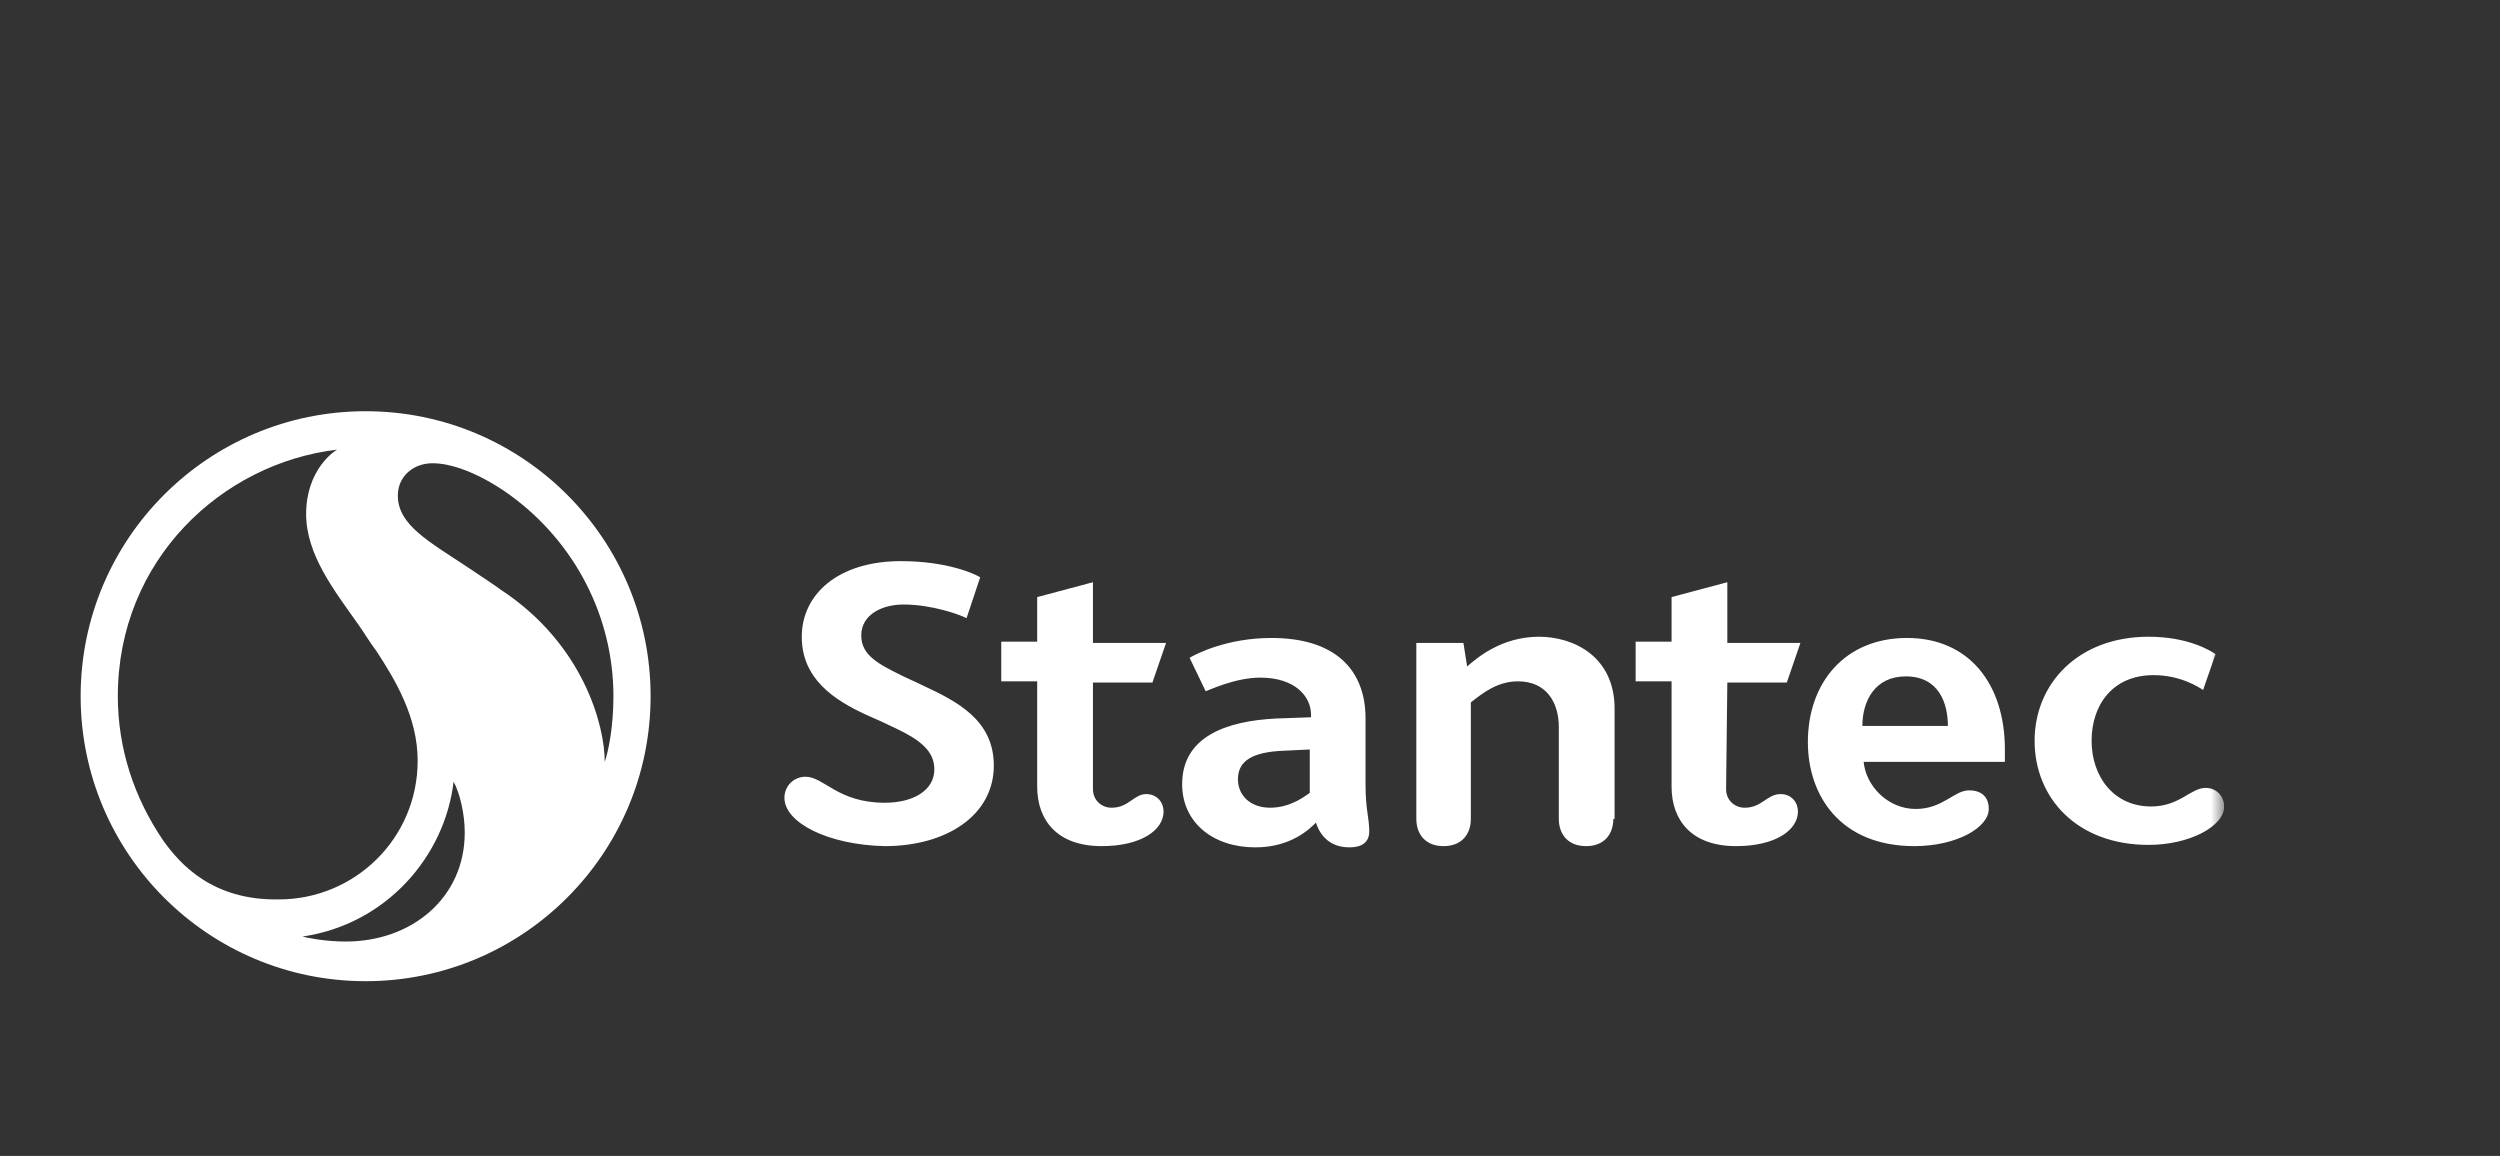 <?xml version="1.0" encoding="UTF-8"?>
<svg xmlns="http://www.w3.org/2000/svg" width="186" height="86" viewBox="0 0 186 86" fill="none">
  <rect x="0" y="0" width="186" height="86" fill="#333333" stroke="none"/>
  <g clip-path="url(#clip0_3196_3688)">
    <path d="M22.501 69.681C28.769 68.759 33.102 63.689 33.747 58.158C34.208 58.988 34.577 60.555 34.577 61.938C34.577 66.823 30.613 70.05 25.727 70.05C24.16 70.05 22.87 69.773 22.501 69.681ZM37.25 43.87C36.882 43.593 35.775 42.856 34.946 42.303C31.904 40.275 29.599 39.076 29.599 36.864C29.599 35.481 30.705 34.467 32.18 34.467C34.854 34.467 37.988 36.864 37.988 36.864C42.781 40.367 45.639 45.898 45.639 51.797C45.639 54.102 45.27 55.854 44.994 56.683C44.994 54.01 43.427 47.926 37.25 43.87ZM12.176 62.583C9.964 59.357 8.766 55.669 8.766 51.797C8.766 41.657 16.509 34.467 25.082 33.453C24.898 33.545 22.777 34.928 22.777 38.246C22.777 41.289 24.898 43.962 26.649 46.451C27.11 47.096 27.479 47.741 28.032 48.479C29.415 50.599 31.074 53.365 31.074 56.591C31.074 62.399 26.373 66.916 20.749 66.916C15.771 67.008 13.375 64.242 12.176 62.583ZM6 51.797C6 63.505 15.495 73 27.202 73C38.91 73 48.405 63.505 48.405 51.797C48.405 40.09 38.91 30.595 27.202 30.595C15.495 30.595 6 40.09 6 51.797Z" fill="white"></path>
    <mask id="mask0_3196_3688" style="mask-type:luminance" maskUnits="userSpaceOnUse" x="6" y="30" width="160" height="43">
      <path d="M165.478 30.595H6V72.908H165.478V30.595Z" fill="white"></path>
    </mask>
    <g mask="url(#mask0_3196_3688)">
      <path d="M120.032 60.924C120.032 62.03 119.387 62.952 118.004 62.952C116.622 62.952 115.976 62.03 115.976 60.924V54.102C115.976 52.258 115.054 50.691 112.934 50.691C111.367 50.691 110.261 51.613 109.431 52.258V60.924C109.431 62.03 108.786 62.952 107.403 62.952C106.02 62.952 105.375 62.03 105.375 60.924V47.834H108.878L109.155 49.585C109.8 49.032 111.644 47.373 114.501 47.373C117.083 47.373 120.125 48.848 120.125 52.719V60.924H120.032ZM81.315 58.711C81.315 59.541 81.96 60.094 82.698 60.094C83.989 60.094 84.357 59.08 85.279 59.08C86.109 59.08 86.57 59.725 86.57 60.371C86.57 61.753 84.91 62.952 81.96 62.952C78.642 62.952 77.167 61.016 77.167 58.527V50.691H74.493V47.742H77.167V44.423L81.315 43.317V47.834H86.754L85.74 50.783H81.315V58.711ZM128.421 58.711C128.421 59.541 129.066 60.094 129.804 60.094C131.094 60.094 131.463 59.08 132.477 59.08C133.307 59.08 133.768 59.725 133.768 60.371C133.768 61.753 132.108 62.952 129.159 62.952C125.84 62.952 124.365 61.016 124.365 58.527V50.691H121.692V47.742H124.365V44.423L128.513 43.317V47.834H133.952L132.938 50.783H128.513L128.421 58.711ZM58.361 59.357C58.361 58.435 59.099 57.789 59.928 57.789C61.311 57.789 62.325 59.725 65.828 59.725C67.948 59.725 69.516 58.803 69.516 57.236C69.516 55.854 68.409 55.024 66.658 54.194C66.105 53.918 65.091 53.457 64.445 53.18C62.049 52.074 59.652 50.507 59.652 47.373C59.652 44.239 62.325 41.749 67.027 41.749C70.437 41.749 72.466 42.671 72.926 42.948L71.912 45.99C71.359 45.713 69.331 44.976 67.211 44.976C65.644 44.976 64.077 45.713 64.077 47.281C64.077 48.755 65.367 49.401 67.027 50.23C67.58 50.507 68.041 50.691 68.594 50.968C71.175 52.166 73.94 53.549 73.94 56.96C73.94 60.647 70.437 62.952 65.828 62.952C61.588 62.86 58.361 61.2 58.361 59.357ZM159.856 62.86C154.509 62.86 151.375 59.357 151.375 55.116C151.375 50.876 154.601 47.373 159.856 47.373C162.898 47.373 164.557 48.479 164.834 48.663L163.912 51.337C163.635 51.152 162.253 50.23 160.225 50.23C157.183 50.23 155.615 52.443 155.615 55.116C155.615 57.789 157.275 60.002 160.04 60.002C162.16 60.002 162.99 58.619 164.096 58.619C164.926 58.619 165.479 59.264 165.479 60.002C165.479 61.477 162.898 62.86 159.856 62.86ZM146.489 58.803C145.383 58.803 144.553 60.186 142.525 60.186C140.497 60.186 138.838 58.527 138.654 56.683H149.163V55.761C149.163 50.876 146.489 47.465 141.88 47.465C137.271 47.465 134.505 50.783 134.505 55.208C134.505 59.172 136.902 62.952 142.433 62.952C145.567 62.952 147.964 61.569 147.964 60.186C147.964 59.357 147.503 58.803 146.489 58.803ZM141.788 50.323C144.277 50.323 144.922 52.351 144.922 54.01H138.561C138.561 52.166 139.483 50.323 141.788 50.323ZM101.596 58.343V53.457C101.596 49.862 99.383 47.465 94.59 47.465C91.271 47.465 88.966 48.663 88.505 48.94L89.704 51.429C89.98 51.337 91.916 50.415 93.76 50.415C96.341 50.415 97.54 51.798 97.54 53.18V53.365L94.958 53.457C91.179 53.641 87.952 54.84 87.952 58.343C87.952 61.2 90.257 63.044 93.391 63.044C96.065 63.044 97.447 61.661 97.908 61.2C98 61.477 98.461 63.044 100.397 63.044C101.319 63.044 101.872 62.675 101.872 61.846C101.872 60.832 101.596 60.279 101.596 58.343ZM97.447 58.988C97.171 59.172 96.065 60.094 94.497 60.094C93.022 60.094 92.101 59.172 92.101 57.974C92.101 56.591 93.207 55.946 95.511 55.854L97.447 55.761V58.988Z" fill="white"></path>
    </g>
  </g>
  <defs>
    <clipPath id="clip0_3196_3688">
      <rect width="159.478" height="42.405" fill="white" transform="translate(6 30.595)"></rect>
    </clipPath>
  </defs>
</svg>
